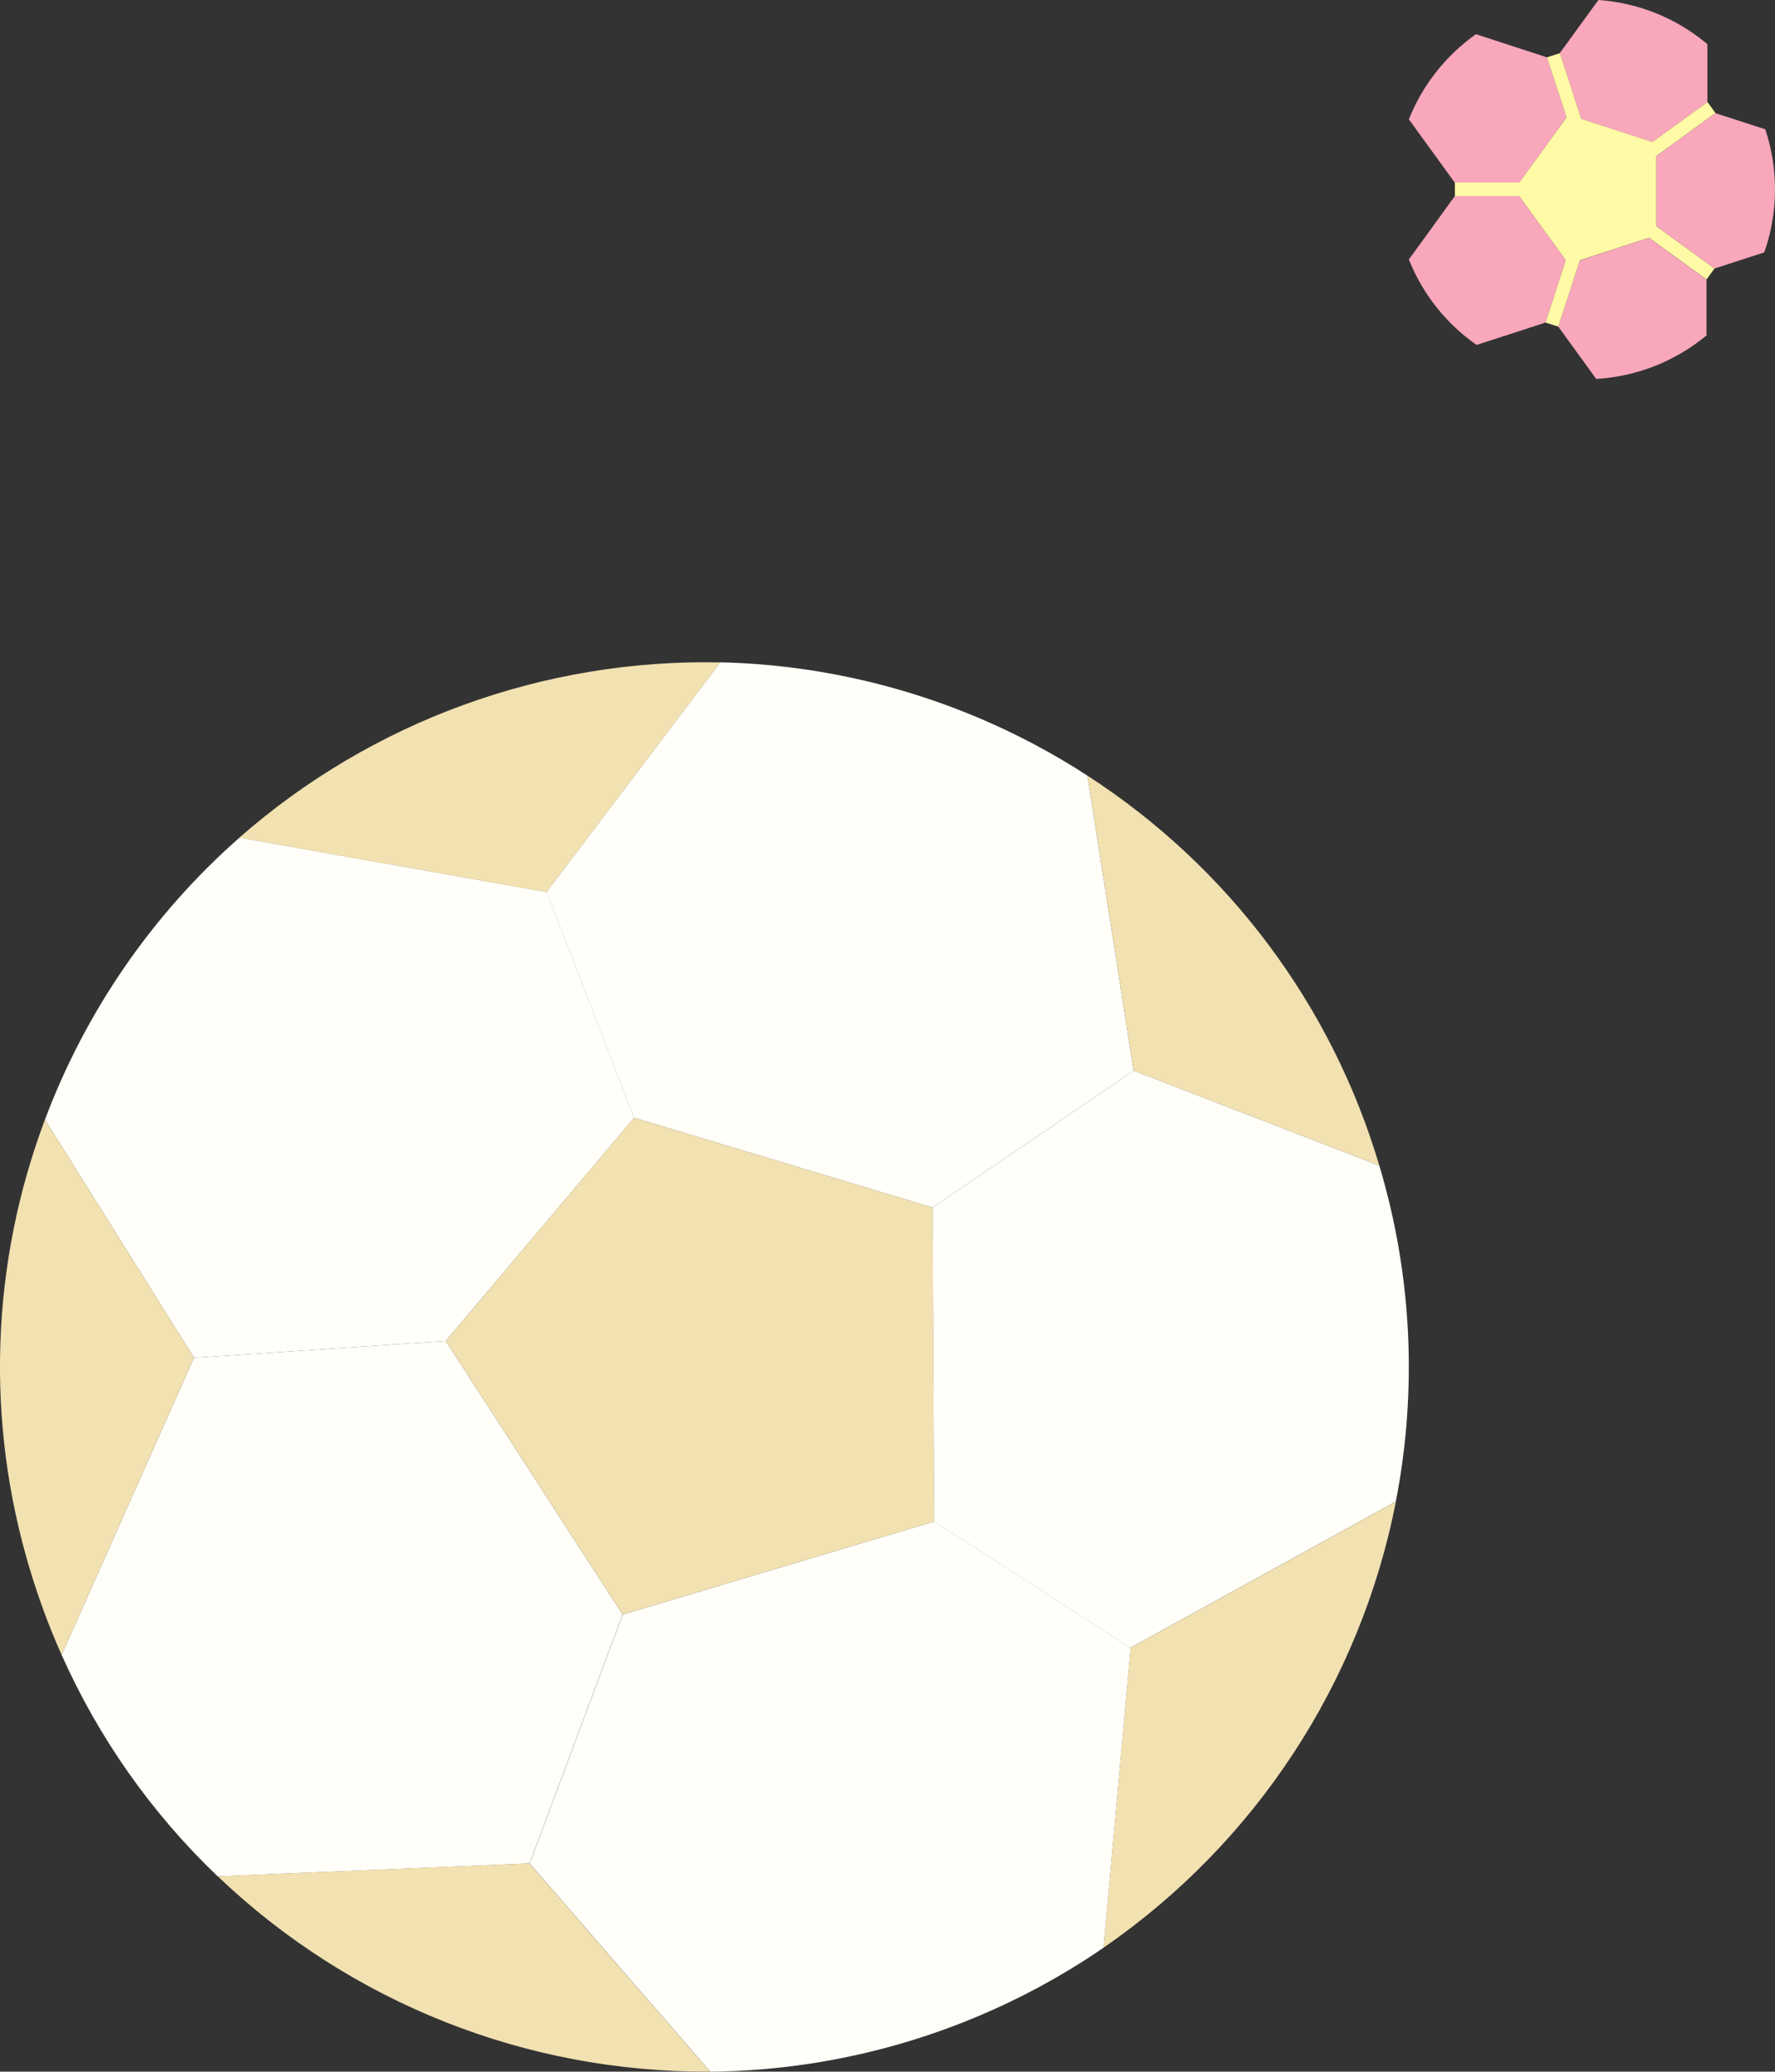<?xml version="1.0" encoding="UTF-8"?>
<svg id="_レイヤー_2" data-name="レイヤー 2" xmlns="http://www.w3.org/2000/svg" viewBox="0 0 160.42 187.15">
  <rect x="0" y="0" width="160.42" height="187.15" fill="#333333" stroke="none"/>
  <defs>
    <style>
      .cls-1 {
        fill: #f2e1b1;
      }

      .cls-2 {
        fill: #f9a7bb;
      }

      .cls-3 {
        fill: #fffef8;
      }

      .cls-4 {
        fill: #fffaa6;
      }
    </style>
  </defs>
  <g id="_下層ページ" data-name="下層ページ">
    <g>
      <path class="cls-3" d="M21.63,75.68c-7.86,6.92-13.89,15.67-17.57,25.47h0s13.47,21.51,13.47,21.51l22.76-1.52,17.02-20.16-7.9-20.4-27.77-4.91Z"/>
      <path class="cls-1" d="M21.63,75.68l27.77,4.91,15.71-20.75c-15.97-.34-31.48,5.31-43.49,15.84h0Z"/>
      <path class="cls-1" d="M17.53,122.66l-13.47-21.51c-4.89,12.99-5.38,27.22-1.39,40.52.8,2.67,1.76,5.29,2.9,7.83h0s11.96-26.84,11.96-26.84Z"/>
      <path class="cls-3" d="M65.11,59.83l-15.71,20.75,7.9,20.4,26.98,8.11,18.18-12.37-4.18-26.65c-9.9-6.42-21.38-9.96-33.17-10.24Z"/>
      <path class="cls-3" d="M40.29,121.14l-22.76,1.52-11.96,26.84h0c3.36,7.53,8.15,14.32,14.11,20.01l28.18-1.17,8.41-22.49-15.98-24.71Z"/>
      <polygon class="cls-1" points="57.3 100.98 40.29 121.14 56.27 145.85 84.44 137.45 84.29 109.09 57.3 100.98"/>
      <path class="cls-1" d="M98.28,70.07l4.18,26.65,22.2,8.58c-4.3-14.52-13.66-27.01-26.38-35.23Z"/>
      <path class="cls-1" d="M47.86,168.33l-28.18,1.17c11.98,11.43,27.94,17.76,44.49,17.64l-16.32-18.81Z"/>
      <path class="cls-3" d="M102.46,96.72l-18.18,12.37.15,28.36,17.74,11.41,23.98-13.21c1.97-10.09,1.46-20.51-1.49-30.35l-22.2-8.58Z"/>
      <path class="cls-3" d="M84.44,137.45l-28.16,8.4-8.41,22.49,16.32,18.81c12.7-.12,25.07-4.02,35.55-11.2l2.45-27.09-17.74-11.41Z"/>
      <path class="cls-1" d="M126.16,135.65l-23.98,13.21-2.45,27.09c13.74-9.46,23.22-23.93,26.43-40.3Z"/>
    </g>
    <g>
      <path class="cls-2" d="M149.68,20.43l5.27,3.83,4.5-1.46c.63-1.78.97-3.7.97-5.69,0-1.9-.31-3.72-.88-5.43l-4.51-1.46-5.36,3.89v6.33Z"/>
      <path class="cls-2" d="M137.31,17.72h-5.83s-4.15,5.72-4.15,5.72c1.25,3.14,3.39,5.82,6.12,7.72l6.23-2.02,1.83-5.64-4.2-5.78Z"/>
      <path class="cls-2" d="M141.58,10.62l-1.77-5.44-6.42-2.09c-2.7,1.91-4.82,4.57-6.06,7.69l4.15,5.72h5.83s4.27-5.88,4.27-5.88Z"/>
      <path class="cls-2" d="M142.79,23.51l-1.95,6.01,3.42,4.71c3.78-.22,7.23-1.66,9.97-3.93v-5.04s-5.19-3.77-5.19-3.77l-6.24,2.03Z"/>
      <path class="cls-2" d="M140.98,4.8l1.93,5.95,6.43,2.09,4.97-3.61V3.99c-2.7-2.27-6.11-3.73-9.85-3.99l-3.49,4.8Z"/>
      <polygon class="cls-4" points="142.91 10.74 140.98 4.8 139.81 5.18 141.58 10.62 137.31 16.49 131.49 16.49 131.49 17.72 137.31 17.72 141.51 23.5 139.68 29.14 140.84 29.51 142.79 23.51 149.04 21.48 154.23 25.25 154.95 24.26 149.68 20.43 149.68 14.1 155.04 10.21 154.32 9.22 149.34 12.83 142.91 10.74"/>
    </g>
  </g>
</svg>